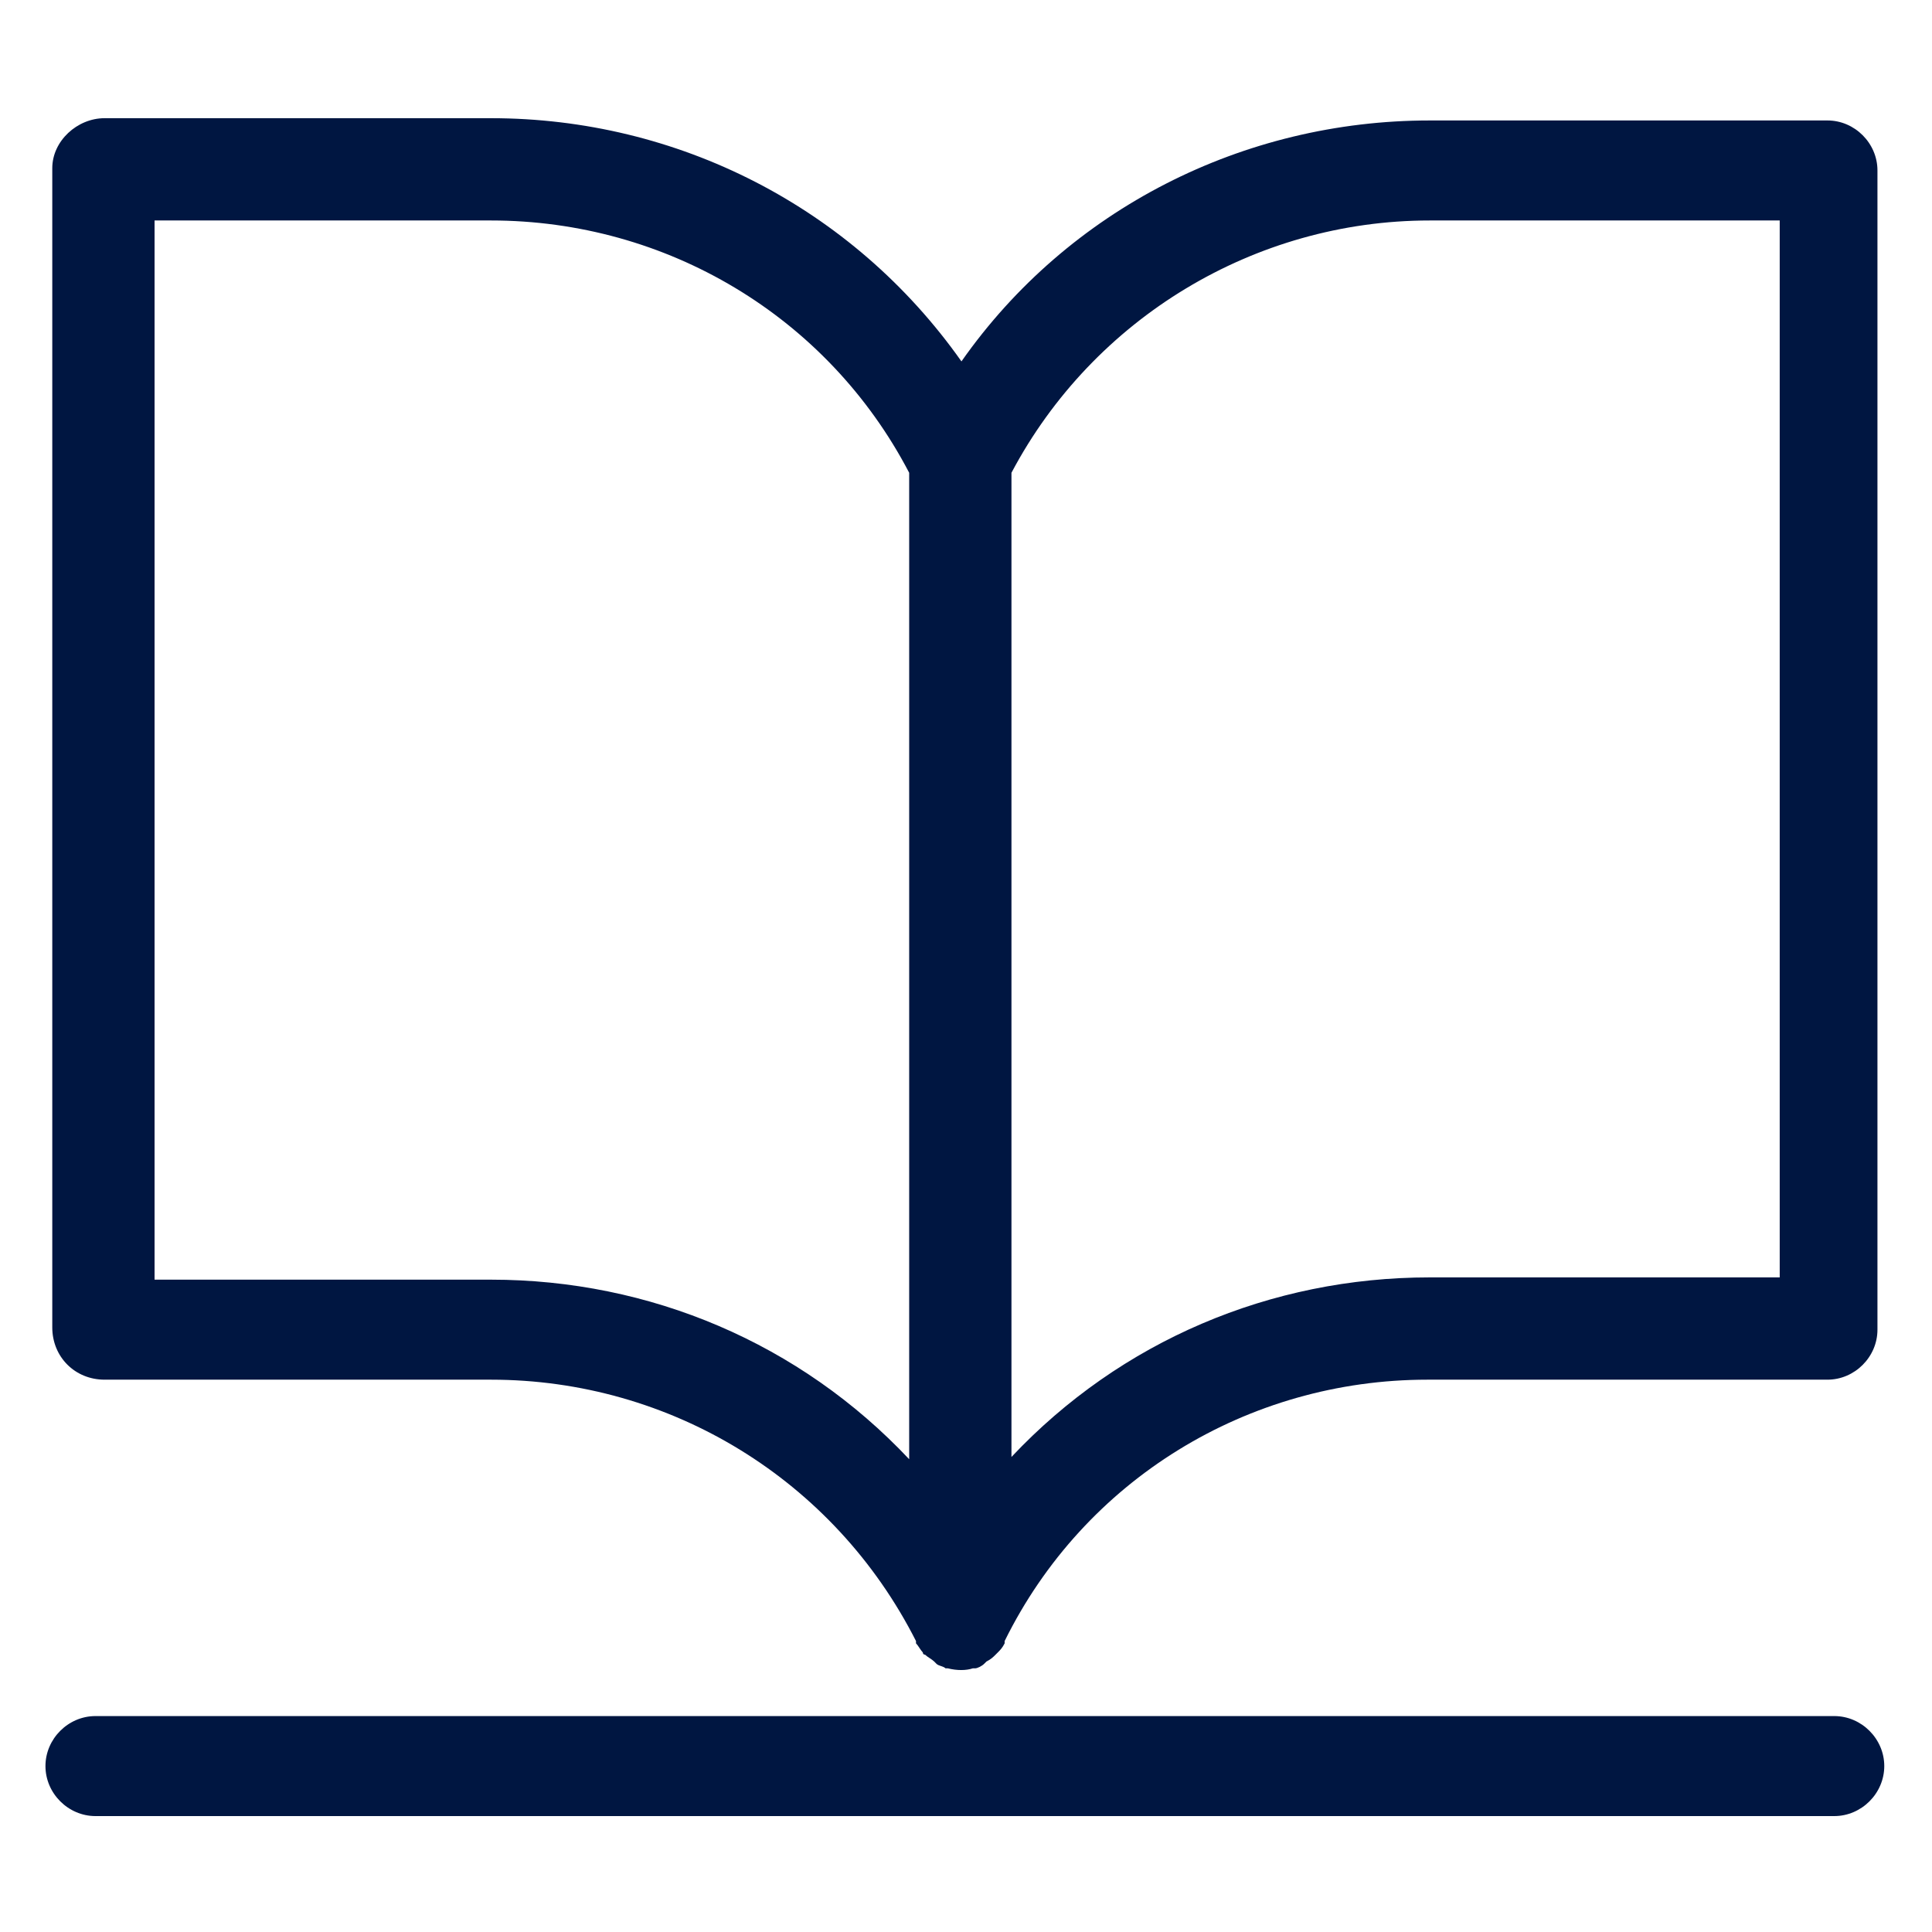 <?xml version="1.0" encoding="utf-8"?>
<!-- Generator: Adobe Illustrator 24.2.1, SVG Export Plug-In . SVG Version: 6.00 Build 0)  -->
<svg version="1.1" id="Layer_1" xmlns="http://www.w3.org/2000/svg" xmlns:xlink="http://www.w3.org/1999/xlink" x="0px" y="0px"
	 viewBox="0 0 85 85" style="enable-background:new 0 0 85 85;" xml:space="preserve">
<style type="text/css">
	.st0{fill:#001641;}
	.st1{fill:none;}
</style>
<rect x="11571.6" y="5507" class="st0" width="90.9" height="135"/>
<path class="st1" d="M63.2,56.2h15.4V9.7H63.2c-7.7,0-14.8,4.2-18.4,11.1v43.4C49.5,59.1,56.2,56.2,63.2,56.2z"/>
<path class="st1" d="M40.3,64.1V20.8C36.7,13.9,29.6,9.7,21.9,9.7H7.1v46.5h14.8C28.8,56.2,35.5,59.1,40.3,64.1z"/>
<g>
	<path class="st0" d="M4.6,60.7h17c7.9,0,15.1,4.4,18.7,11.5l0,0.1c0.1,0.1,0.2,0.3,0.3,0.4c0,0,0,0.1,0.1,0.1
		c0.1,0.1,0.3,0.2,0.4,0.3l0.1,0.1c0.1,0.1,0.3,0.1,0.4,0.2h0.1c0.4,0.1,0.8,0.1,1.1,0h0.1c0.1,0,0.3-0.1,0.4-0.2l0.1-0.1
		c0.2-0.1,0.3-0.2,0.4-0.3l0.1-0.1c0.1-0.1,0.2-0.2,0.3-0.4l0-0.1c3.5-7.1,10.7-11.5,18.6-11.5h17.6c1.2,0,2.2-1,2.2-2.2v-51
		c0-1.2-1-2.2-2.2-2.2H62.9c-8.2,0-15.9,3.9-20.6,10.6C37.5,9.1,29.8,5.2,21.6,5.2h-17c-1.2,0-2.3,1-2.3,2.2c0,0,0,0,0,0v51
		C2.3,59.7,3.3,60.7,4.6,60.7C4.5,60.7,4.6,60.7,4.6,60.7z M44.5,20.8c3.6-6.8,10.7-11.1,18.4-11.1h15.4v46.5H62.9
		c-7,0-13.6,2.8-18.4,7.9V20.8z M6.8,9.7h14.8c7.7,0,14.8,4.2,18.4,11.1v43.4c-4.8-5.1-11.4-7.9-18.4-7.9H6.8V9.7z"/>
	<path class="st0" d="M4.2,79.9h76.5c1.2,0,2.2-1,2.2-2.2s-1-2.2-2.2-2.2H4.2c-1.2,0-2.2,1-2.2,2.2S3,79.9,4.2,79.9z"/>
</g>
</svg>
